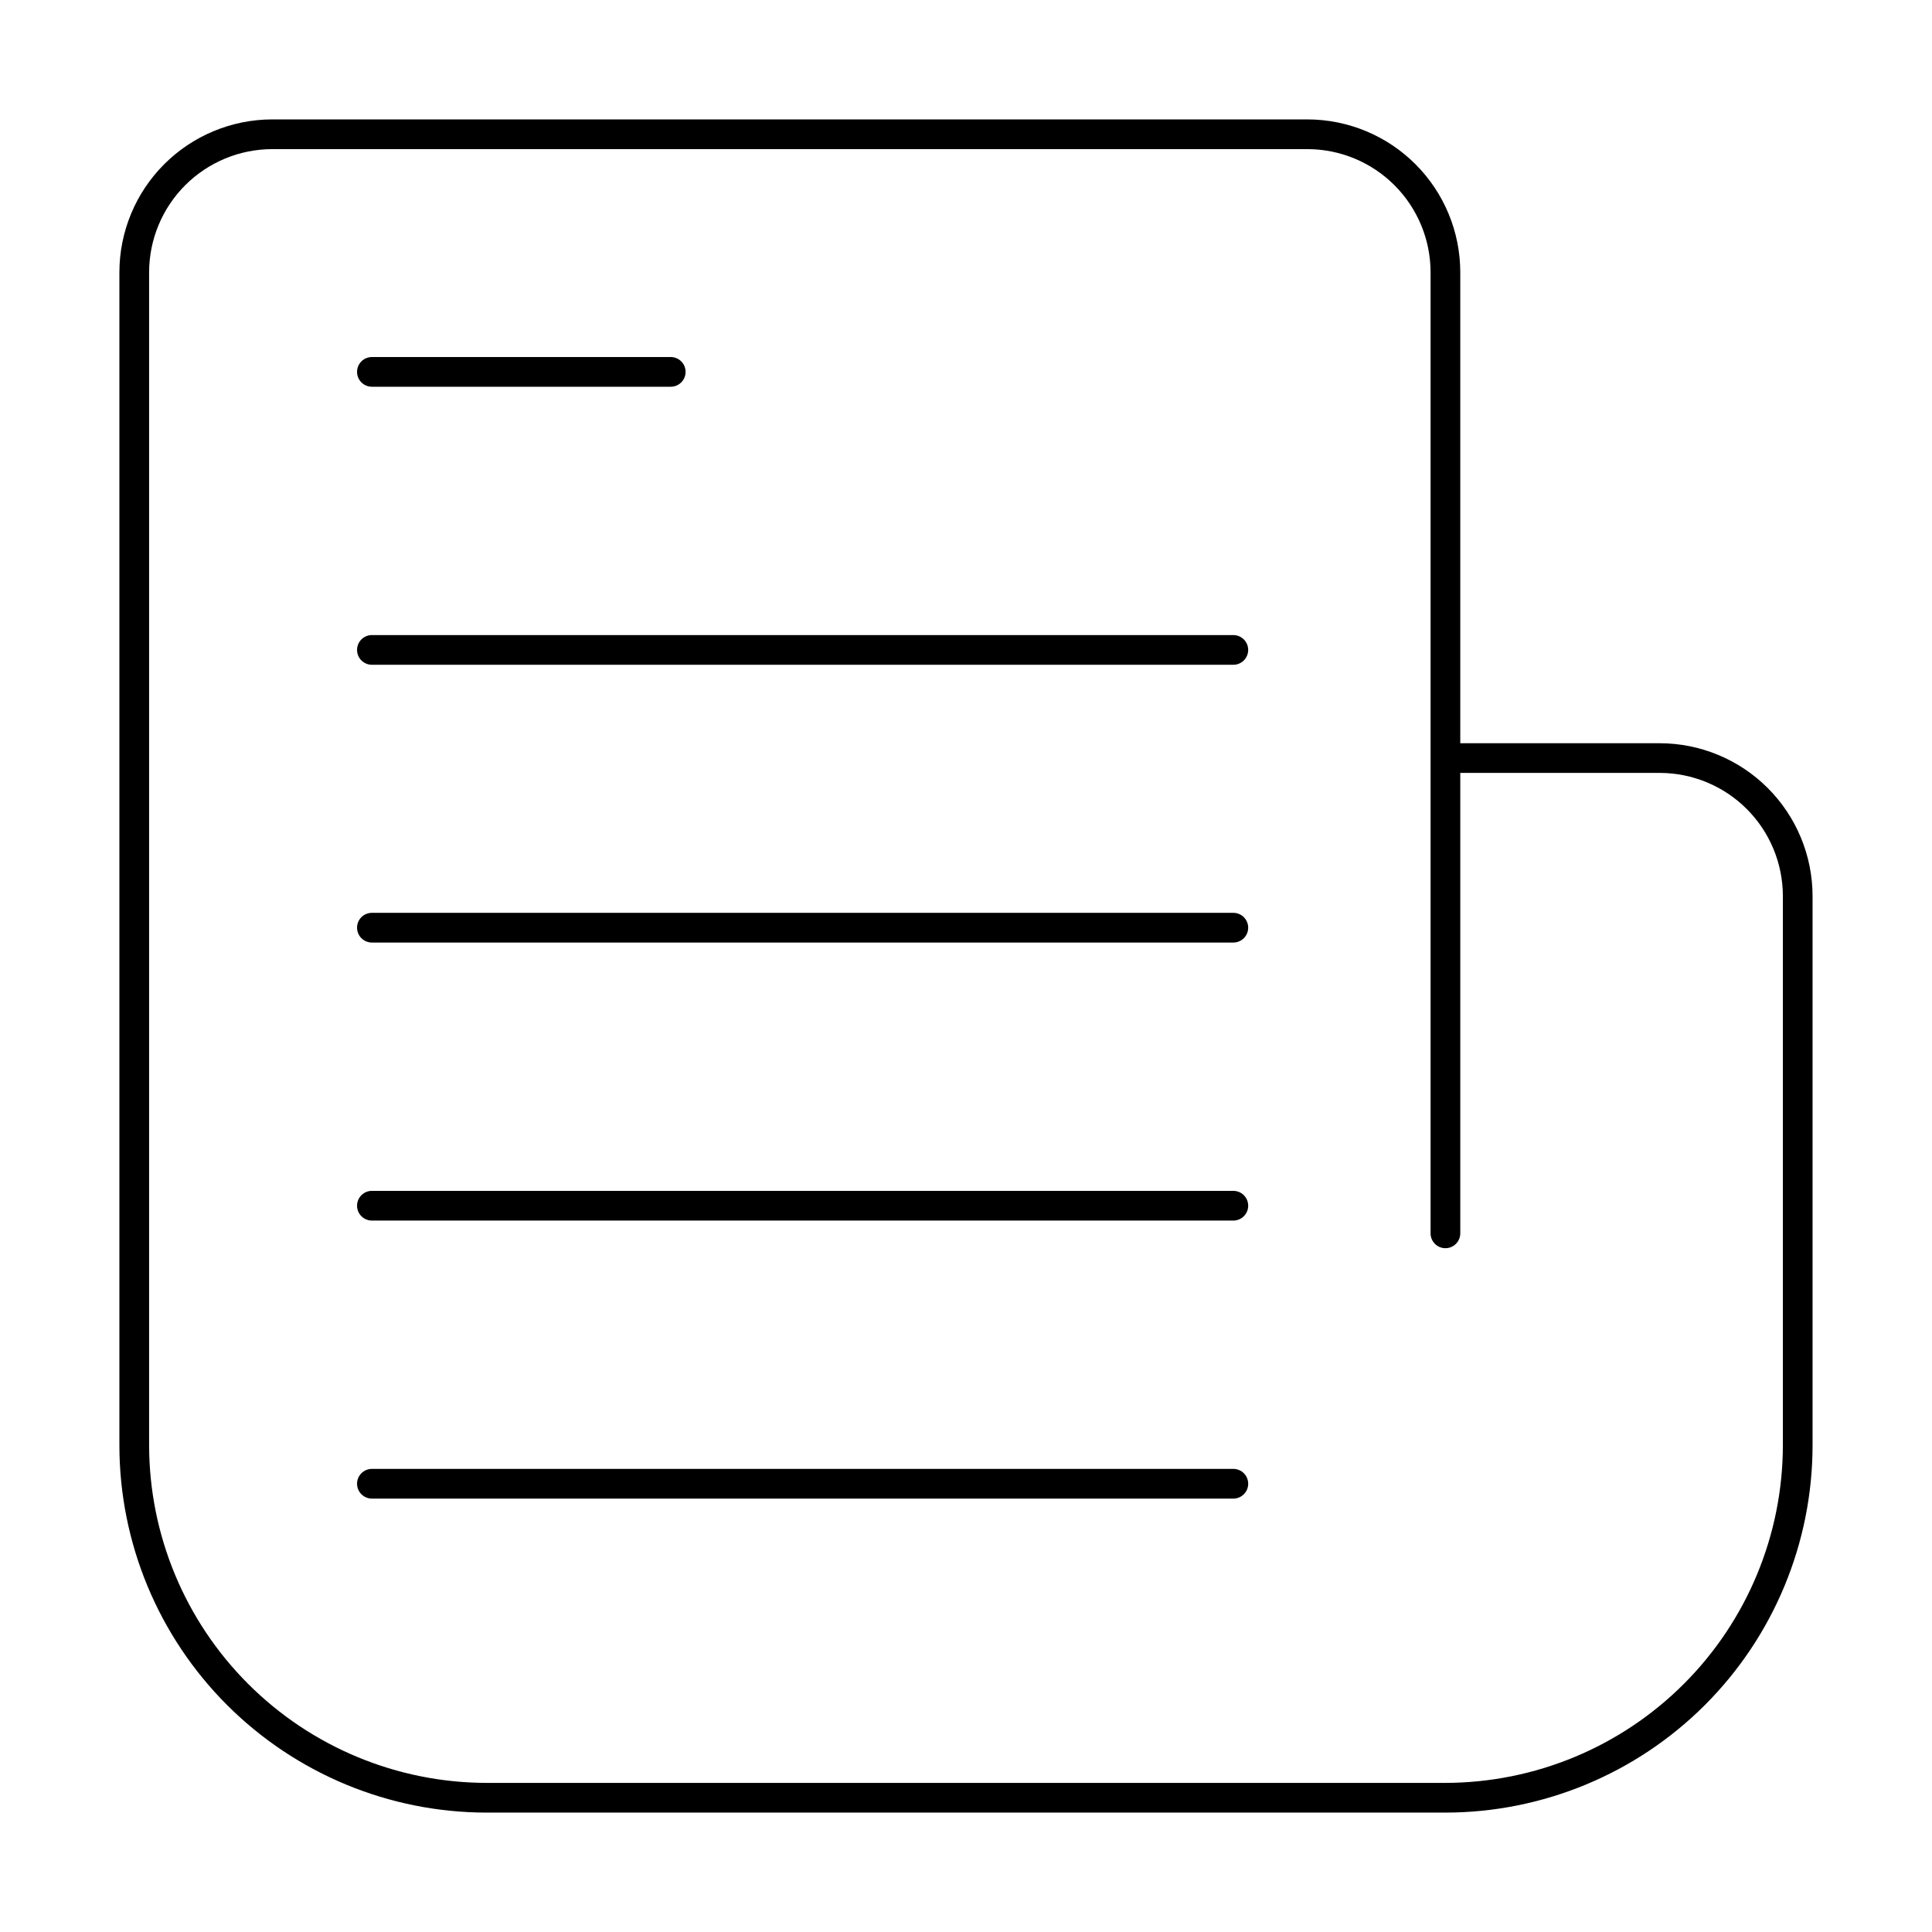 <?xml version="1.0" encoding="UTF-8"?>
<!-- Uploaded to: ICON Repo, www.iconrepo.com, Generator: ICON Repo Mixer Tools -->
<svg fill="#000000" width="800px" height="800px" version="1.1" viewBox="144 144 512 512" xmlns="http://www.w3.org/2000/svg">
 <g>
  <path d="m583.89 340.96h-52.902v-124.85c-0.02-10.727-4.289-21.004-11.875-28.59-7.582-7.582-17.863-11.852-28.586-11.875h-274.42c-10.727 0.023-21.004 4.293-28.59 11.875-7.582 7.586-11.852 17.863-11.875 28.59v310.95c0.023 25.797 10.281 50.531 28.523 68.777 18.242 18.242 42.977 28.5 68.777 28.52h254.11c25.797-0.02 50.531-10.277 68.777-28.52 18.242-18.246 28.5-42.98 28.52-68.777v-145.63c-0.02-10.727-4.289-21.004-11.875-28.59-7.582-7.582-17.863-11.852-28.586-11.875zm32.59 186.1c-0.043 23.703-9.477 46.426-26.238 63.188-16.762 16.762-39.484 26.195-63.188 26.238h-254.11c-23.707-0.043-46.426-9.477-63.188-26.238-16.762-16.762-26.199-39.484-26.238-63.188v-310.95c0.02-8.637 3.461-16.914 9.566-23.023 6.109-6.106 14.387-9.547 23.023-9.566h274.42c8.637 0.02 16.914 3.461 23.02 9.566 6.109 6.109 9.551 14.387 9.57 23.023v254.74c0 2.172 1.762 3.934 3.938 3.934 2.172 0 3.934-1.762 3.934-3.934v-122.02h52.902c8.637 0.02 16.914 3.461 23.02 9.566 6.109 6.109 9.547 14.387 9.57 23.023z"/>
  <path d="m242.56 246.49h79.191c2.176 0 3.938-1.762 3.938-3.934 0-2.176-1.762-3.938-3.938-3.938h-79.191c-2.176 0-3.938 1.762-3.938 3.938 0 2.172 1.762 3.934 3.938 3.934z"/>
  <path d="m470.85 312.3h-228.29c-2.176 0-3.938 1.762-3.938 3.934 0 1.047 0.414 2.047 1.152 2.785 0.738 0.738 1.742 1.152 2.785 1.152h228.29c1.043 0 2.043-0.414 2.781-1.152 0.738-0.738 1.152-1.738 1.152-2.785 0-1.043-0.414-2.043-1.152-2.781-0.738-0.738-1.738-1.152-2.781-1.152z"/>
  <path d="m470.85 385.91h-228.29c-2.176 0-3.938 1.762-3.938 3.938 0 1.043 0.414 2.043 1.152 2.781 0.738 0.738 1.742 1.156 2.785 1.156h228.29c1.043 0 2.043-0.418 2.781-1.156 0.738-0.738 1.152-1.738 1.152-2.781s-0.414-2.047-1.152-2.785c-0.738-0.734-1.738-1.152-2.781-1.152z"/>
  <path d="m470.85 459.59h-228.29c-2.176 0-3.938 1.762-3.938 3.938 0 2.172 1.762 3.934 3.938 3.934h228.29c2.172 0 3.934-1.762 3.934-3.934 0-2.176-1.762-3.938-3.934-3.938z"/>
  <path d="m470.85 533.27h-228.29c-2.176 0-3.938 1.762-3.938 3.934 0 2.176 1.762 3.938 3.938 3.938h228.29c2.172 0 3.934-1.762 3.934-3.938 0-2.172-1.762-3.934-3.934-3.934z"/>
 </g>
</svg>